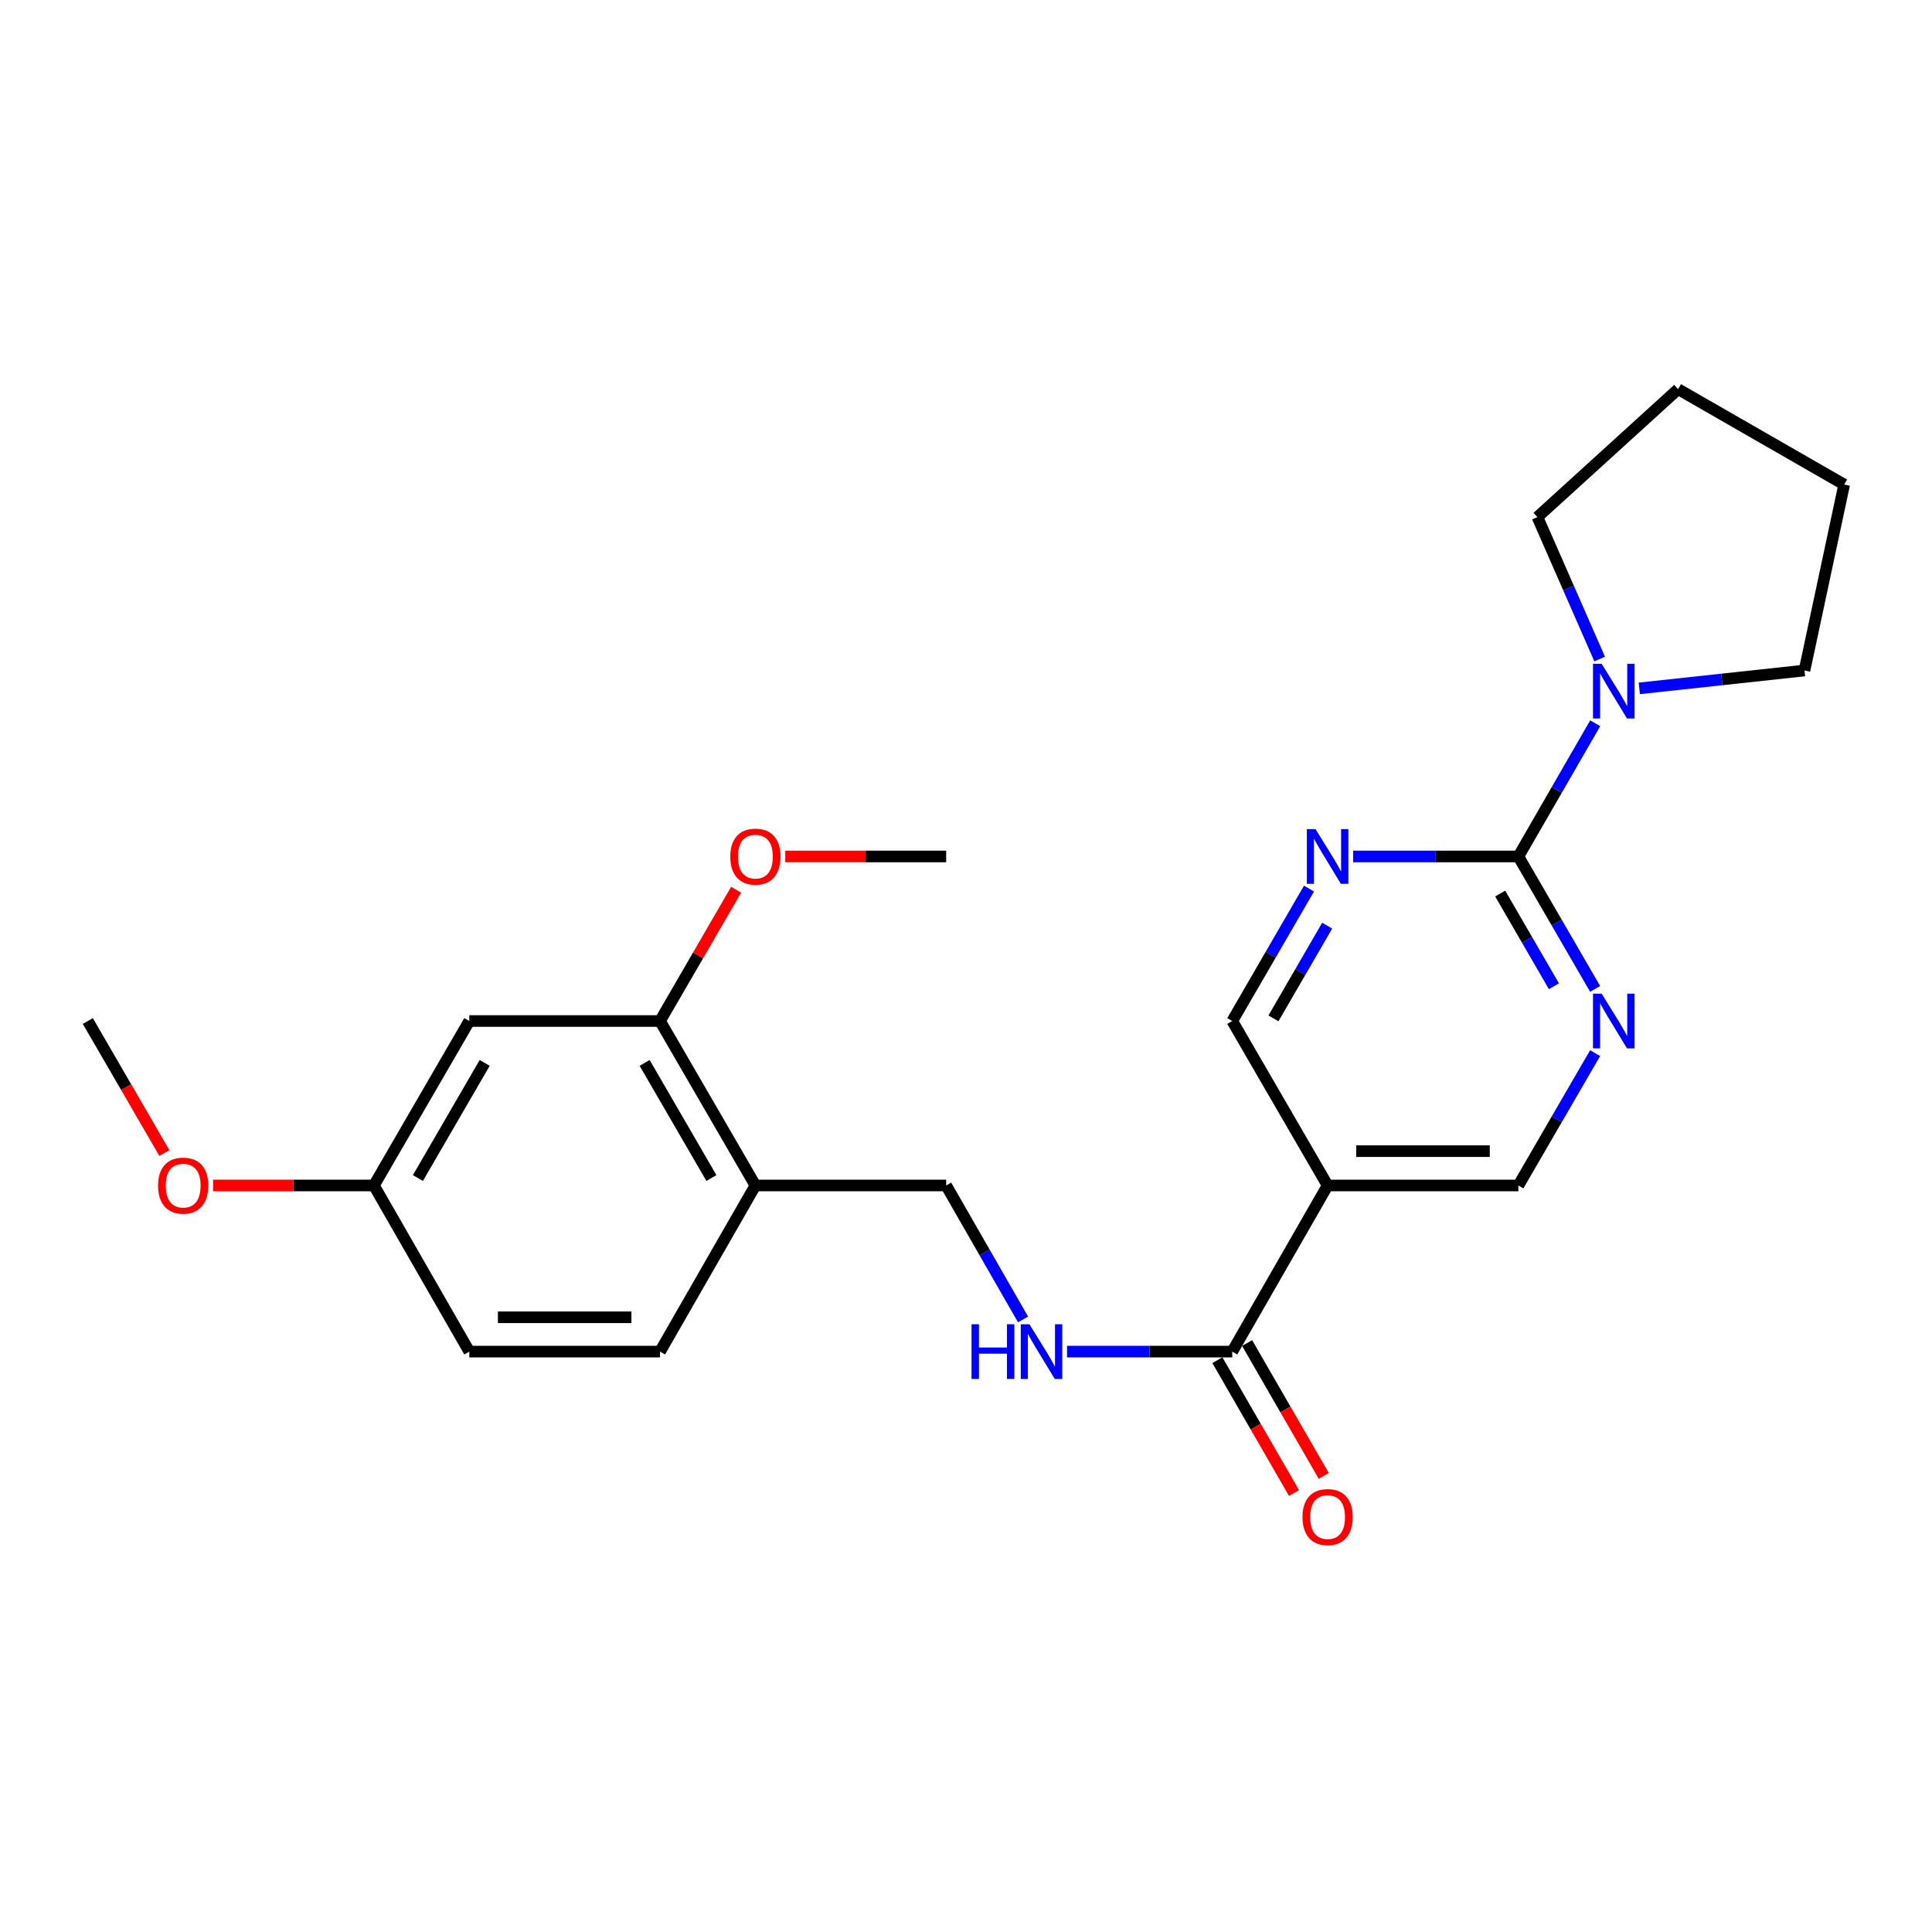 <?xml version='1.0' encoding='iso-8859-1'?>
<svg version='1.1' baseProfile='full'
              xmlns='http://www.w3.org/2000/svg'
                      xmlns:rdkit='http://www.rdkit.org/xml'
                      xmlns:xlink='http://www.w3.org/1999/xlink'
                  xml:space='preserve'
width='1000px' height='1000px' viewBox='0 0 1000 1000'>
<!-- END OF HEADER -->
<rect style='opacity:1.0;fill:#FFFFFF;stroke:none' width='1000' height='1000' x='0' y='0'> </rect>
<path class='bond-0' d='M 785.912,443.308 L 805.776,477.583' style='fill:none;fill-rule:evenodd;stroke:#000000;stroke-width:6px;stroke-linecap:butt;stroke-linejoin:miter;stroke-opacity:1' />
<path class='bond-0' d='M 805.776,477.583 L 825.64,511.857' style='fill:none;fill-rule:evenodd;stroke:#0000FF;stroke-width:6px;stroke-linecap:butt;stroke-linejoin:miter;stroke-opacity:1' />
<path class='bond-0' d='M 776.5,462.499 L 790.405,486.491' style='fill:none;fill-rule:evenodd;stroke:#000000;stroke-width:6px;stroke-linecap:butt;stroke-linejoin:miter;stroke-opacity:1' />
<path class='bond-0' d='M 790.405,486.491 L 804.31,510.484' style='fill:none;fill-rule:evenodd;stroke:#0000FF;stroke-width:6px;stroke-linecap:butt;stroke-linejoin:miter;stroke-opacity:1' />
<path class='bond-1' d='M 785.912,443.308 L 743.145,443.308' style='fill:none;fill-rule:evenodd;stroke:#000000;stroke-width:6px;stroke-linecap:butt;stroke-linejoin:miter;stroke-opacity:1' />
<path class='bond-1' d='M 743.145,443.308 L 700.378,443.308' style='fill:none;fill-rule:evenodd;stroke:#0000FF;stroke-width:6px;stroke-linecap:butt;stroke-linejoin:miter;stroke-opacity:1' />
<path class='bond-2' d='M 785.912,443.308 L 805.796,408.835' style='fill:none;fill-rule:evenodd;stroke:#000000;stroke-width:6px;stroke-linecap:butt;stroke-linejoin:miter;stroke-opacity:1' />
<path class='bond-2' d='M 805.796,408.835 L 825.681,374.362' style='fill:none;fill-rule:evenodd;stroke:#0000FF;stroke-width:6px;stroke-linecap:butt;stroke-linejoin:miter;stroke-opacity:1' />
<path class='bond-10' d='M 825.635,545.098 L 805.774,579.349' style='fill:none;fill-rule:evenodd;stroke:#0000FF;stroke-width:6px;stroke-linecap:butt;stroke-linejoin:miter;stroke-opacity:1' />
<path class='bond-10' d='M 805.774,579.349 L 785.912,613.6' style='fill:none;fill-rule:evenodd;stroke:#000000;stroke-width:6px;stroke-linecap:butt;stroke-linejoin:miter;stroke-opacity:1' />
<path class='bond-9' d='M 677.537,459.929 L 657.673,494.204' style='fill:none;fill-rule:evenodd;stroke:#0000FF;stroke-width:6px;stroke-linecap:butt;stroke-linejoin:miter;stroke-opacity:1' />
<path class='bond-9' d='M 657.673,494.204 L 637.809,528.478' style='fill:none;fill-rule:evenodd;stroke:#000000;stroke-width:6px;stroke-linecap:butt;stroke-linejoin:miter;stroke-opacity:1' />
<path class='bond-9' d='M 686.949,479.12 L 673.044,503.112' style='fill:none;fill-rule:evenodd;stroke:#0000FF;stroke-width:6px;stroke-linecap:butt;stroke-linejoin:miter;stroke-opacity:1' />
<path class='bond-9' d='M 673.044,503.112 L 659.139,527.105' style='fill:none;fill-rule:evenodd;stroke:#000000;stroke-width:6px;stroke-linecap:butt;stroke-linejoin:miter;stroke-opacity:1' />
<path class='bond-17' d='M 848.496,356.302 L 891.246,351.678' style='fill:none;fill-rule:evenodd;stroke:#0000FF;stroke-width:6px;stroke-linecap:butt;stroke-linejoin:miter;stroke-opacity:1' />
<path class='bond-17' d='M 891.246,351.678 L 933.996,347.053' style='fill:none;fill-rule:evenodd;stroke:#000000;stroke-width:6px;stroke-linecap:butt;stroke-linejoin:miter;stroke-opacity:1' />
<path class='bond-18' d='M 827.986,341.114 L 811.879,304.38' style='fill:none;fill-rule:evenodd;stroke:#0000FF;stroke-width:6px;stroke-linecap:butt;stroke-linejoin:miter;stroke-opacity:1' />
<path class='bond-18' d='M 811.879,304.38 L 795.772,267.647' style='fill:none;fill-rule:evenodd;stroke:#000000;stroke-width:6px;stroke-linecap:butt;stroke-linejoin:miter;stroke-opacity:1' />
<path class='bond-3' d='M 687.17,613.6 L 637.809,528.478' style='fill:none;fill-rule:evenodd;stroke:#000000;stroke-width:6px;stroke-linecap:butt;stroke-linejoin:miter;stroke-opacity:1' />
<path class='bond-4' d='M 687.17,613.6 L 637.809,699.589' style='fill:none;fill-rule:evenodd;stroke:#000000;stroke-width:6px;stroke-linecap:butt;stroke-linejoin:miter;stroke-opacity:1' />
<path class='bond-24' d='M 687.17,613.6 L 785.912,613.6' style='fill:none;fill-rule:evenodd;stroke:#000000;stroke-width:6px;stroke-linecap:butt;stroke-linejoin:miter;stroke-opacity:1' />
<path class='bond-24' d='M 701.981,595.833 L 771.101,595.833' style='fill:none;fill-rule:evenodd;stroke:#000000;stroke-width:6px;stroke-linecap:butt;stroke-linejoin:miter;stroke-opacity:1' />
<path class='bond-6' d='M 637.809,699.589 L 595.051,699.589' style='fill:none;fill-rule:evenodd;stroke:#000000;stroke-width:6px;stroke-linecap:butt;stroke-linejoin:miter;stroke-opacity:1' />
<path class='bond-6' d='M 595.051,699.589 L 552.294,699.589' style='fill:none;fill-rule:evenodd;stroke:#0000FF;stroke-width:6px;stroke-linecap:butt;stroke-linejoin:miter;stroke-opacity:1' />
<path class='bond-12' d='M 630.114,704.028 L 649.952,738.416' style='fill:none;fill-rule:evenodd;stroke:#000000;stroke-width:6px;stroke-linecap:butt;stroke-linejoin:miter;stroke-opacity:1' />
<path class='bond-12' d='M 649.952,738.416 L 669.79,772.804' style='fill:none;fill-rule:evenodd;stroke:#FF0000;stroke-width:6px;stroke-linecap:butt;stroke-linejoin:miter;stroke-opacity:1' />
<path class='bond-12' d='M 645.503,695.15 L 665.341,729.538' style='fill:none;fill-rule:evenodd;stroke:#000000;stroke-width:6px;stroke-linecap:butt;stroke-linejoin:miter;stroke-opacity:1' />
<path class='bond-12' d='M 665.341,729.538 L 685.179,763.926' style='fill:none;fill-rule:evenodd;stroke:#FF0000;stroke-width:6px;stroke-linecap:butt;stroke-linejoin:miter;stroke-opacity:1' />
<path class='bond-5' d='M 390.993,613.6 L 489.735,613.6' style='fill:none;fill-rule:evenodd;stroke:#000000;stroke-width:6px;stroke-linecap:butt;stroke-linejoin:miter;stroke-opacity:1' />
<path class='bond-7' d='M 390.993,613.6 L 341.632,528.478' style='fill:none;fill-rule:evenodd;stroke:#000000;stroke-width:6px;stroke-linecap:butt;stroke-linejoin:miter;stroke-opacity:1' />
<path class='bond-7' d='M 368.219,609.744 L 333.667,550.159' style='fill:none;fill-rule:evenodd;stroke:#000000;stroke-width:6px;stroke-linecap:butt;stroke-linejoin:miter;stroke-opacity:1' />
<path class='bond-13' d='M 390.993,613.6 L 341.632,699.589' style='fill:none;fill-rule:evenodd;stroke:#000000;stroke-width:6px;stroke-linecap:butt;stroke-linejoin:miter;stroke-opacity:1' />
<path class='bond-11' d='M 529.537,682.951 L 509.636,648.275' style='fill:none;fill-rule:evenodd;stroke:#0000FF;stroke-width:6px;stroke-linecap:butt;stroke-linejoin:miter;stroke-opacity:1' />
<path class='bond-11' d='M 509.636,648.275 L 489.735,613.6' style='fill:none;fill-rule:evenodd;stroke:#000000;stroke-width:6px;stroke-linecap:butt;stroke-linejoin:miter;stroke-opacity:1' />
<path class='bond-8' d='M 341.632,528.478 L 242.909,528.478' style='fill:none;fill-rule:evenodd;stroke:#000000;stroke-width:6px;stroke-linecap:butt;stroke-linejoin:miter;stroke-opacity:1' />
<path class='bond-16' d='M 341.632,528.478 L 361.322,494.504' style='fill:none;fill-rule:evenodd;stroke:#000000;stroke-width:6px;stroke-linecap:butt;stroke-linejoin:miter;stroke-opacity:1' />
<path class='bond-16' d='M 361.322,494.504 L 381.012,460.529' style='fill:none;fill-rule:evenodd;stroke:#FF0000;stroke-width:6px;stroke-linecap:butt;stroke-linejoin:miter;stroke-opacity:1' />
<path class='bond-26' d='M 242.909,528.478 L 193.538,613.6' style='fill:none;fill-rule:evenodd;stroke:#000000;stroke-width:6px;stroke-linecap:butt;stroke-linejoin:miter;stroke-opacity:1' />
<path class='bond-26' d='M 250.872,550.16 L 216.312,609.745' style='fill:none;fill-rule:evenodd;stroke:#000000;stroke-width:6px;stroke-linecap:butt;stroke-linejoin:miter;stroke-opacity:1' />
<path class='bond-15' d='M 341.632,699.589 L 242.909,699.589' style='fill:none;fill-rule:evenodd;stroke:#000000;stroke-width:6px;stroke-linecap:butt;stroke-linejoin:miter;stroke-opacity:1' />
<path class='bond-15' d='M 326.823,681.823 L 257.718,681.823' style='fill:none;fill-rule:evenodd;stroke:#000000;stroke-width:6px;stroke-linecap:butt;stroke-linejoin:miter;stroke-opacity:1' />
<path class='bond-14' d='M 193.538,613.6 L 242.909,699.589' style='fill:none;fill-rule:evenodd;stroke:#000000;stroke-width:6px;stroke-linecap:butt;stroke-linejoin:miter;stroke-opacity:1' />
<path class='bond-19' d='M 193.538,613.6 L 151.911,613.6' style='fill:none;fill-rule:evenodd;stroke:#000000;stroke-width:6px;stroke-linecap:butt;stroke-linejoin:miter;stroke-opacity:1' />
<path class='bond-19' d='M 151.911,613.6 L 110.284,613.6' style='fill:none;fill-rule:evenodd;stroke:#FF0000;stroke-width:6px;stroke-linecap:butt;stroke-linejoin:miter;stroke-opacity:1' />
<path class='bond-20' d='M 406.461,443.308 L 448.098,443.308' style='fill:none;fill-rule:evenodd;stroke:#FF0000;stroke-width:6px;stroke-linecap:butt;stroke-linejoin:miter;stroke-opacity:1' />
<path class='bond-20' d='M 448.098,443.308 L 489.735,443.308' style='fill:none;fill-rule:evenodd;stroke:#000000;stroke-width:6px;stroke-linecap:butt;stroke-linejoin:miter;stroke-opacity:1' />
<path class='bond-23' d='M 933.996,347.053 L 954.545,250.808' style='fill:none;fill-rule:evenodd;stroke:#000000;stroke-width:6px;stroke-linecap:butt;stroke-linejoin:miter;stroke-opacity:1' />
<path class='bond-22' d='M 795.772,267.647 L 868.585,201.427' style='fill:none;fill-rule:evenodd;stroke:#000000;stroke-width:6px;stroke-linecap:butt;stroke-linejoin:miter;stroke-opacity:1' />
<path class='bond-21' d='M 85.085,596.82 L 65.27,562.649' style='fill:none;fill-rule:evenodd;stroke:#FF0000;stroke-width:6px;stroke-linecap:butt;stroke-linejoin:miter;stroke-opacity:1' />
<path class='bond-21' d='M 65.27,562.649 L 45.455,528.478' style='fill:none;fill-rule:evenodd;stroke:#000000;stroke-width:6px;stroke-linecap:butt;stroke-linejoin:miter;stroke-opacity:1' />
<path class='bond-25' d='M 868.585,201.427 L 954.545,250.808' style='fill:none;fill-rule:evenodd;stroke:#000000;stroke-width:6px;stroke-linecap:butt;stroke-linejoin:miter;stroke-opacity:1' />
<path  class='atom-1' d='M 829.013 514.318
L 838.293 529.318
Q 839.213 530.798, 840.693 533.478
Q 842.173 536.158, 842.253 536.318
L 842.253 514.318
L 846.013 514.318
L 846.013 542.638
L 842.133 542.638
L 832.173 526.238
Q 831.013 524.318, 829.773 522.118
Q 828.573 519.918, 828.213 519.238
L 828.213 542.638
L 824.533 542.638
L 824.533 514.318
L 829.013 514.318
' fill='#0000FF'/>
<path  class='atom-2' d='M 680.91 429.148
L 690.19 444.148
Q 691.11 445.628, 692.59 448.308
Q 694.07 450.988, 694.15 451.148
L 694.15 429.148
L 697.91 429.148
L 697.91 457.468
L 694.03 457.468
L 684.07 441.068
Q 682.91 439.148, 681.67 436.948
Q 680.47 434.748, 680.11 434.068
L 680.11 457.468
L 676.43 457.468
L 676.43 429.148
L 680.91 429.148
' fill='#0000FF'/>
<path  class='atom-3' d='M 829.013 343.573
L 838.293 358.573
Q 839.213 360.053, 840.693 362.733
Q 842.173 365.413, 842.253 365.573
L 842.253 343.573
L 846.013 343.573
L 846.013 371.893
L 842.133 371.893
L 832.173 355.493
Q 831.013 353.573, 829.773 351.373
Q 828.573 349.173, 828.213 348.493
L 828.213 371.893
L 824.533 371.893
L 824.533 343.573
L 829.013 343.573
' fill='#0000FF'/>
<path  class='atom-7' d='M 502.866 685.429
L 506.706 685.429
L 506.706 697.469
L 521.186 697.469
L 521.186 685.429
L 525.026 685.429
L 525.026 713.749
L 521.186 713.749
L 521.186 700.669
L 506.706 700.669
L 506.706 713.749
L 502.866 713.749
L 502.866 685.429
' fill='#0000FF'/>
<path  class='atom-7' d='M 532.826 685.429
L 542.106 700.429
Q 543.026 701.909, 544.506 704.589
Q 545.986 707.269, 546.066 707.429
L 546.066 685.429
L 549.826 685.429
L 549.826 713.749
L 545.946 713.749
L 535.986 697.349
Q 534.826 695.429, 533.586 693.229
Q 532.386 691.029, 532.026 690.349
L 532.026 713.749
L 528.346 713.749
L 528.346 685.429
L 532.826 685.429
' fill='#0000FF'/>
<path  class='atom-13' d='M 674.17 785.235
Q 674.17 778.435, 677.53 774.635
Q 680.89 770.835, 687.17 770.835
Q 693.45 770.835, 696.81 774.635
Q 700.17 778.435, 700.17 785.235
Q 700.17 792.115, 696.77 796.035
Q 693.37 799.915, 687.17 799.915
Q 680.93 799.915, 677.53 796.035
Q 674.17 792.155, 674.17 785.235
M 687.17 796.715
Q 691.49 796.715, 693.81 793.835
Q 696.17 790.915, 696.17 785.235
Q 696.17 779.675, 693.81 776.875
Q 691.49 774.035, 687.17 774.035
Q 682.85 774.035, 680.49 776.835
Q 678.17 779.635, 678.17 785.235
Q 678.17 790.955, 680.49 793.835
Q 682.85 796.715, 687.17 796.715
' fill='#FF0000'/>
<path  class='atom-17' d='M 377.993 443.388
Q 377.993 436.588, 381.353 432.788
Q 384.713 428.988, 390.993 428.988
Q 397.273 428.988, 400.633 432.788
Q 403.993 436.588, 403.993 443.388
Q 403.993 450.268, 400.593 454.188
Q 397.193 458.068, 390.993 458.068
Q 384.753 458.068, 381.353 454.188
Q 377.993 450.308, 377.993 443.388
M 390.993 454.868
Q 395.313 454.868, 397.633 451.988
Q 399.993 449.068, 399.993 443.388
Q 399.993 437.828, 397.633 435.028
Q 395.313 432.188, 390.993 432.188
Q 386.673 432.188, 384.313 434.988
Q 381.993 437.788, 381.993 443.388
Q 381.993 449.108, 384.313 451.988
Q 386.673 454.868, 390.993 454.868
' fill='#FF0000'/>
<path  class='atom-20' d='M 81.816 613.68
Q 81.816 606.88, 85.176 603.08
Q 88.536 599.28, 94.816 599.28
Q 101.096 599.28, 104.456 603.08
Q 107.816 606.88, 107.816 613.68
Q 107.816 620.56, 104.416 624.48
Q 101.016 628.36, 94.816 628.36
Q 88.576 628.36, 85.176 624.48
Q 81.816 620.6, 81.816 613.68
M 94.816 625.16
Q 99.136 625.16, 101.456 622.28
Q 103.816 619.36, 103.816 613.68
Q 103.816 608.12, 101.456 605.32
Q 99.136 602.48, 94.816 602.48
Q 90.496 602.48, 88.136 605.28
Q 85.816 608.08, 85.816 613.68
Q 85.816 619.4, 88.136 622.28
Q 90.496 625.16, 94.816 625.16
' fill='#FF0000'/>
</svg>

